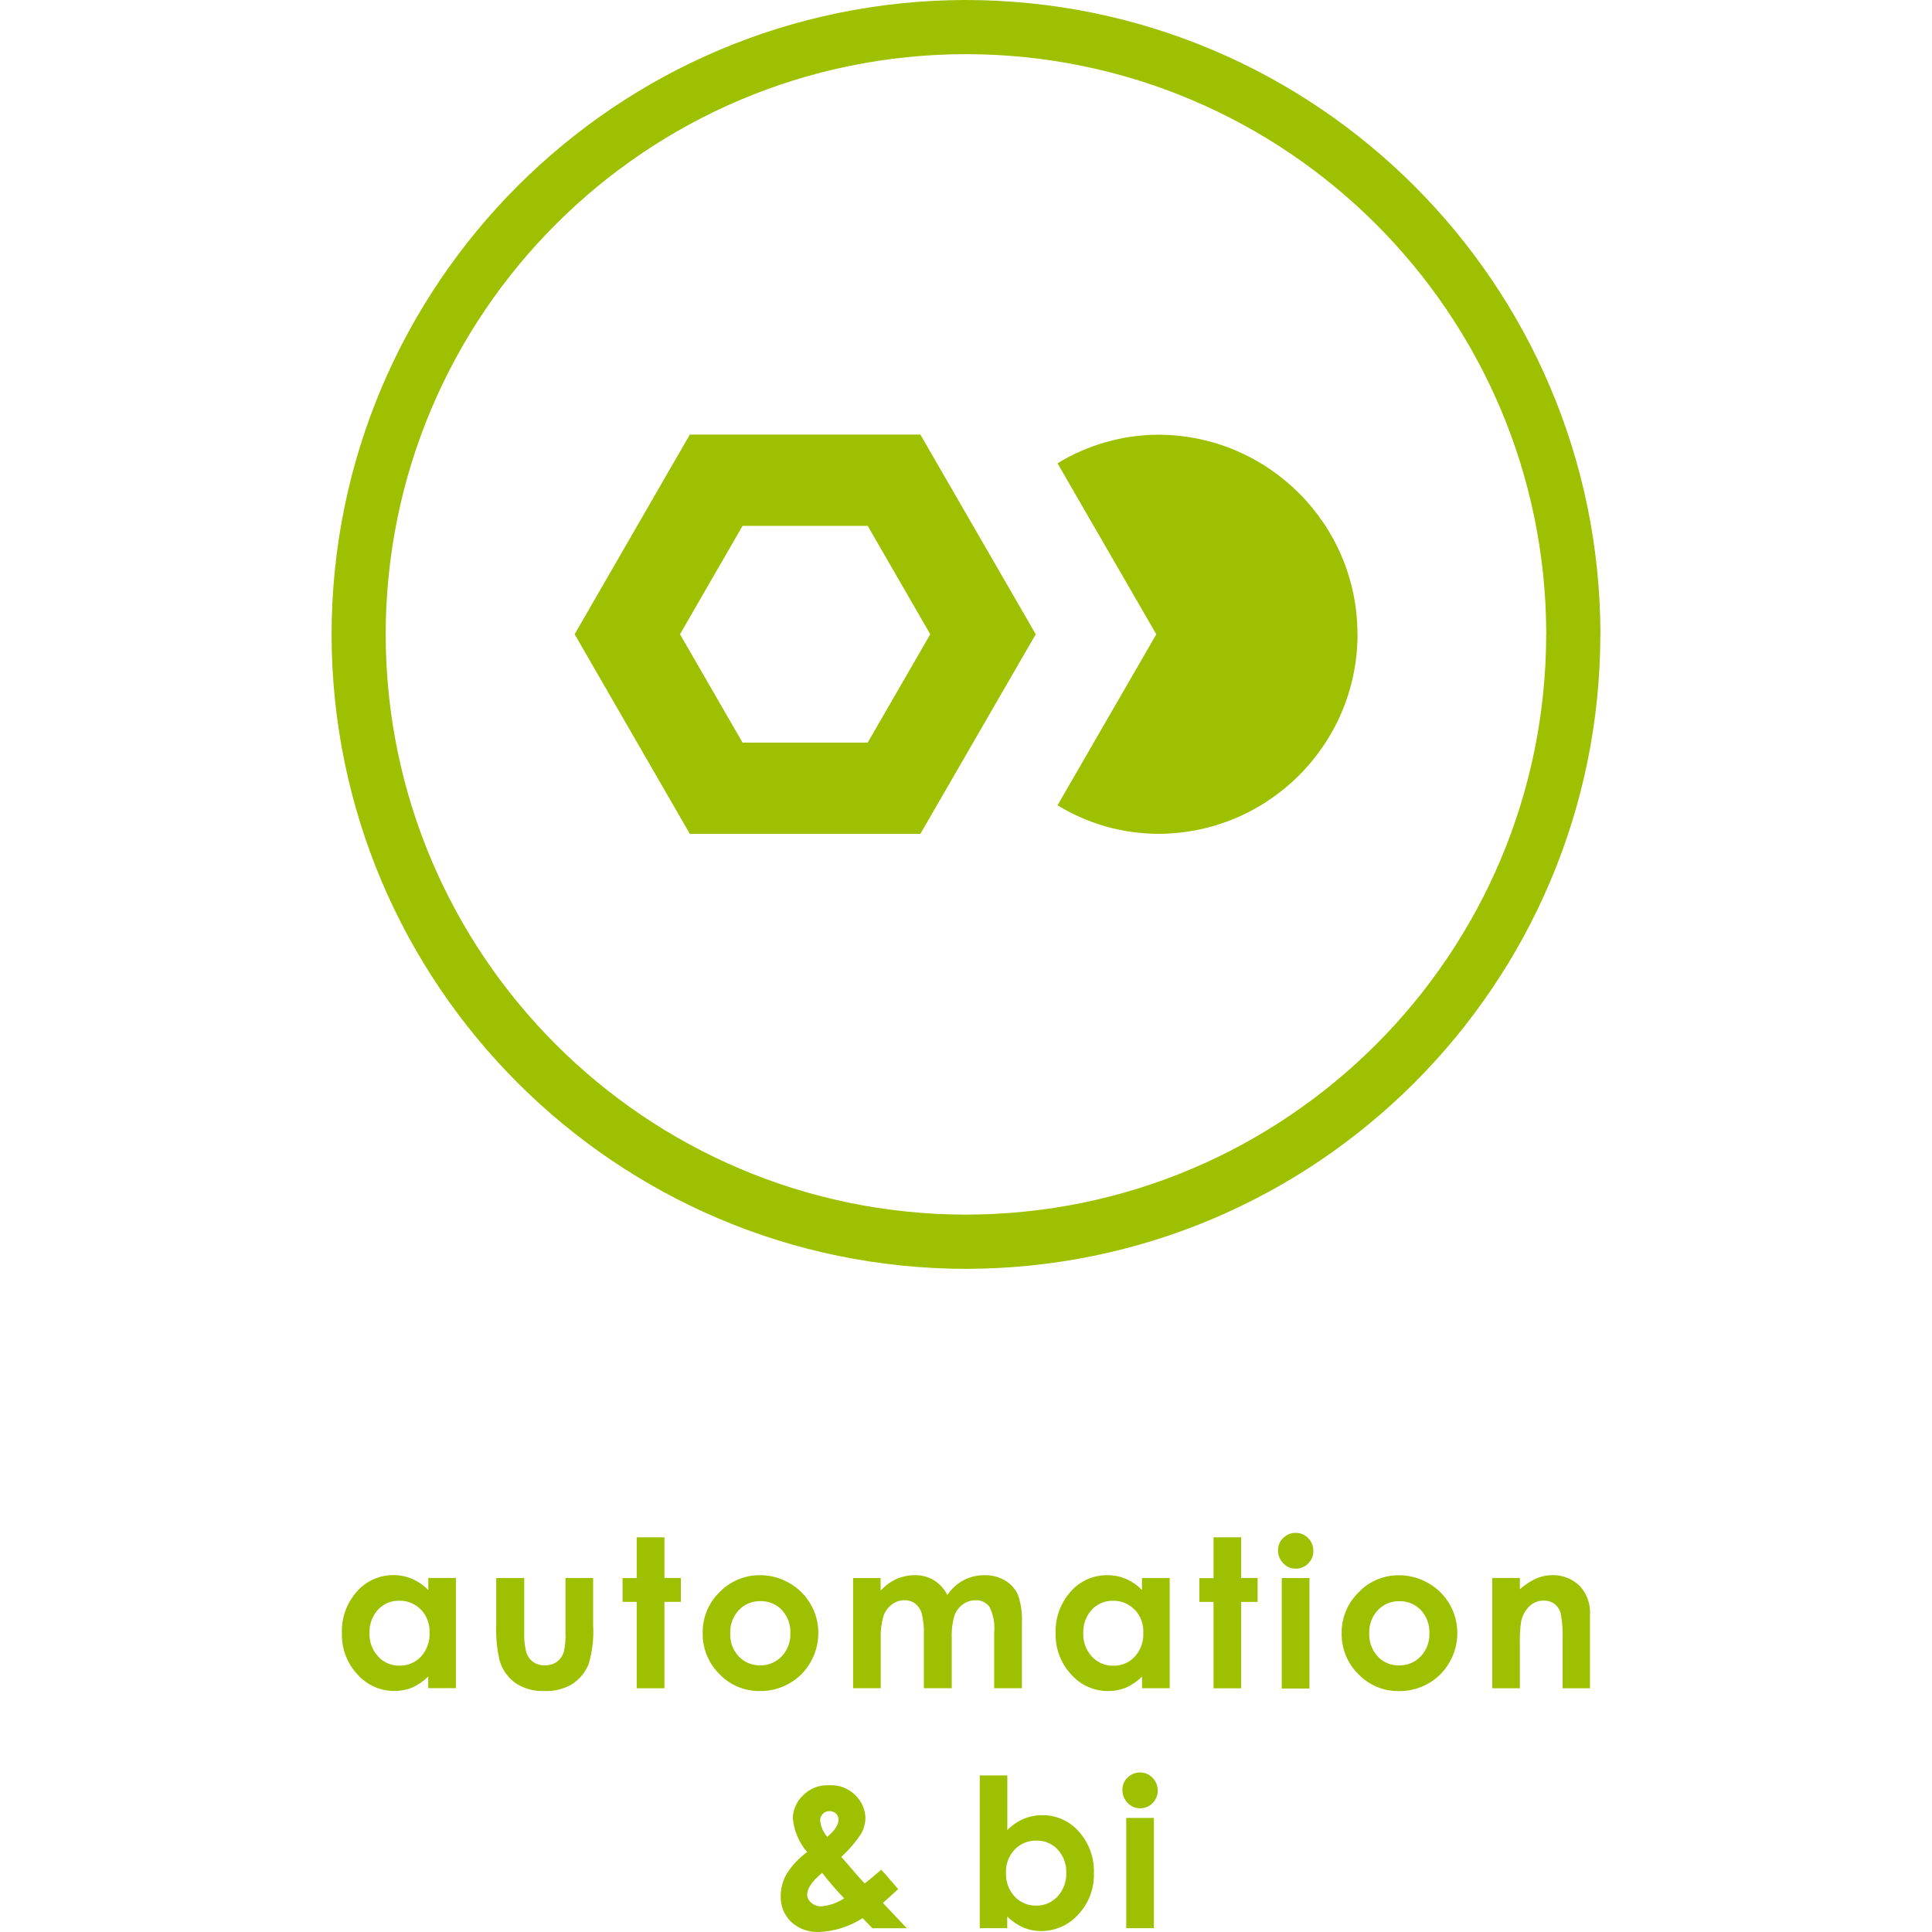 <?xml version="1.0" encoding="UTF-8"?><svg id="uuid-d6b04e31-cbfc-4081-aa1f-ba08241ab81d" xmlns="http://www.w3.org/2000/svg" width="32" height="32" viewBox="0 0 32 32"><defs><style>.uuid-29e7126c-76a0-4ce3-a566-eaf3efbb3f41{fill:#9dc000;}</style></defs><g id="uuid-80f1ed57-bbec-484a-8f6c-64c234b91afe"><path id="uuid-f3e364ac-d9ba-4086-9998-e262be3dec8a" class="uuid-29e7126c-76a0-4ce3-a566-eaf3efbb3f41" d="m26.508,10.507C26.501,4.707,21.8.006,16,0,10.2.006,5.499,4.707,5.492,10.507c.006,5.801,4.707,10.502,10.507,10.509,5.801-.006,10.502-4.708,10.508-10.509m-.897,0c-.006,5.306-4.306,9.605-9.611,9.611-5.305-.006-9.605-4.306-9.611-9.611.006-5.305,4.305-9.604,9.611-9.61,5.306.005,9.606,4.305,9.612,9.611"/></g><g id="uuid-1579fb93-c48d-4370-a61e-9fc87b18e25f"><path id="uuid-18bc2224-4d33-434c-9ad0-b6ac65de752d" class="uuid-29e7126c-76a0-4ce3-a566-eaf3efbb3f41" d="m22.484,10.506c0-1.826-1.481-3.306-3.307-3.306-.587.004-1.161.168-1.661.474l1.636,2.832-1.636,2.832c.5.306,1.075.47,1.662.473,1.826,0,3.307-1.481,3.307-3.307m-7.241,3.308l1.911-3.307-1.911-3.307h-3.818l-1.908,3.307,1.908,3.307h3.818Zm.164-3.307l-1.036,1.795h-2.073l-1.036-1.795,1.036-1.795h2.073l1.036,1.795Z"/></g><g id="uuid-3b947a28-2c46-4a47-926b-896d14c422bc"><path id="uuid-c980ed52-3b82-4942-a4b4-9cc9b31898fa" class="uuid-29e7126c-76a0-4ce3-a566-eaf3efbb3f41" d="m14.323,31.196c-.058-.058-.187-.205-.388-.441.125-.113.235-.242.328-.383.047-.082.071-.175.071-.27-.006-.134-.061-.26-.155-.356-.115-.122-.278-.187-.445-.176-.168-.01-.331.056-.445.179-.096.096-.152.225-.158.361.018.209.101.407.239.566-.136.097-.251.22-.34.361-.065.113-.1.24-.099.371-.005.161.059.316.175.426.125.114.29.173.459.166.257-.011.507-.09.723-.23l.163.168h.569l-.396-.419.126-.114.127-.116-.28-.321c-.147.125-.238.202-.274.228m-.739-1.047c0-.04.016-.078.044-.106.028-.03.067-.046.108-.045.041-.002.081.013.111.04.028.027.043.065.042.104,0,.082-.062.176-.186.282-.069-.076-.11-.173-.119-.275m.025,1.426c-.063.002-.124-.019-.172-.06-.041-.032-.066-.081-.068-.134,0-.103.083-.223.248-.361.114.147.236.288.365.422-.111.075-.24.12-.374.132m2.62-2.168v2.531h.455v-.193c.078.077.17.139.27.184.093.038.193.057.294.056.234,0,.458-.1.613-.275.173-.184.266-.43.258-.682.01-.255-.08-.503-.25-.692-.153-.174-.375-.273-.607-.27-.106,0-.211.021-.309.062-.101.044-.192.108-.268.186v-.906h-.455Zm1.292,1.23c.096.105.147.244.141.386.005.143-.047.282-.143.388-.09.099-.219.155-.353.153-.135.004-.265-.051-.358-.149-.099-.107-.151-.248-.145-.394-.006-.143.046-.281.144-.385.093-.098.223-.152.358-.149.135-.004.264.05.356.149m1.156-1.193c-.056.054-.087.129-.085.206-.001.08.03.157.086.214.054.058.13.09.209.089.077,0,.151-.03.204-.086.056-.055.087-.13.085-.209.001-.079-.03-.156-.086-.211-.054-.057-.129-.088-.207-.087-.077-.001-.152.03-.206.086m-.022,2.493h.458v-1.826h-.458v1.826Z"/></g><g id="uuid-36530b60-7642-4e3f-9168-b43a8b08792e"><path id="uuid-a0f40614-2132-47e3-8ceb-dc329d40e56d" class="uuid-29e7126c-76a0-4ce3-a566-eaf3efbb3f41" d="m7.095,26.337c-.076-.078-.167-.141-.267-.185-.097-.042-.202-.063-.308-.063-.232-.003-.454.096-.607.27-.17.19-.26.438-.25.693-.007.252.085.497.258.682.155.175.378.275.612.274.1,0,.2-.018.292-.056.1-.044.191-.107.268-.184v.193h.458v-1.825h-.457v.201Zm-.122.322c.098.105.149.245.142.388.006.144-.045.285-.142.392-.092.099-.223.153-.358.149-.134.003-.262-.052-.352-.151-.097-.106-.149-.246-.143-.39-.005-.142.045-.28.14-.385.091-.098.219-.153.353-.149.136-.004.266.051.36.149m1.247.236c-.009.202.009.405.054.603.043.15.135.282.261.374.143.095.314.142.486.134.16.006.319-.034.456-.115.122-.079.217-.194.272-.329.063-.213.089-.435.075-.656v-.772h-.458v.894c.006.113-.004.226-.029.337-.022.065-.063.121-.119.16-.057.038-.125.057-.194.056-.068.002-.136-.018-.192-.056-.053-.038-.093-.093-.114-.155-.029-.117-.041-.237-.035-.358v-.878h-.464v.761Zm2.326-.76h-.234v.394h.234v1.431h.459v-1.431h.272v-.396h-.272v-.673h-.459v.674Zm1.406.201c-.204.18-.319.44-.313.712-.004.255.096.5.279.679.175.182.418.283.67.279.171.002.339-.042.487-.127.146-.083.267-.204.35-.351.085-.147.129-.314.129-.484,0-.168-.043-.332-.128-.477-.084-.147-.207-.268-.355-.351-.148-.085-.315-.13-.486-.129-.235-.001-.461.088-.633.248m.999.33c.096.104.146.241.14.382.006.142-.046.28-.143.384-.093.098-.223.153-.358.149-.134.004-.264-.051-.356-.149-.096-.105-.146-.243-.139-.385-.005-.141.046-.277.142-.38.092-.098.221-.152.356-.149.135-.004.265.049.358.147m1.179,1.295h.458v-.812c-.006-.13.01-.261.046-.386.027-.076.075-.142.14-.191.06-.045.134-.069.209-.068.063-.002.124.017.175.054.052.042.09.099.109.164.028.116.04.235.035.354v.885h.462v-.824c-.006-.128.009-.257.045-.38.027-.074.075-.139.139-.185.061-.044.135-.068.21-.067.091-.006.179.036.232.11.064.13.091.276.077.42v.926h.459v-1.071c.009-.161-.013-.322-.065-.475-.044-.099-.119-.182-.212-.237-.104-.061-.222-.092-.343-.089-.121-.001-.24.028-.347.084-.108.058-.201.142-.268.245-.05-.101-.127-.186-.222-.245-.093-.056-.2-.085-.309-.084-.108-.001-.215.021-.313.064-.099.045-.188.111-.261.193v-.209h-.456v1.823Zm4.787-1.624c-.076-.079-.166-.142-.267-.186-.097-.042-.202-.063-.308-.062-.232-.003-.454.096-.607.27-.17.19-.26.438-.25.693-.007.253.085.498.258.682.155.176.379.276.613.274.1,0,.2-.018.292-.056.1-.044.191-.107.268-.184v.193h.458v-1.825h-.459v.201Zm-.122.322c.098.105.149.245.142.388.006.144-.045.285-.142.392-.092.099-.223.153-.358.149-.134.003-.262-.053-.352-.151-.097-.106-.149-.246-.143-.39-.005-.142.045-.28.14-.385.091-.098.219-.153.353-.149.136-.004.266.051.36.149m1.305-.524h-.235v.394h.235v1.431h.458v-1.431h.272v-.397h-.272v-.673h-.458v.675Zm1.154-.666c-.056.054-.087.129-.085.206-.002.08.03.157.086.214.054.058.13.09.209.089.077,0,.151-.03.204-.086.056-.055.087-.13.085-.209.001-.079-.03-.156-.086-.211-.054-.057-.129-.088-.207-.087-.077-.001-.152.03-.206.086m-.023,2.492h.458v-1.829h-.459v1.829Zm1.306-1.624c-.204.179-.319.438-.315.709-.004.255.096.5.279.679.175.182.418.283.671.279.171.001.339-.042.487-.127.146-.083.267-.205.35-.351.085-.147.129-.314.129-.484,0-.168-.043-.332-.128-.477-.084-.147-.207-.268-.355-.351-.148-.085-.315-.13-.486-.129-.235-.001-.461.088-.633.248m.999.33c.096.104.146.241.14.382.006.142-.046.28-.143.384-.093.098-.223.152-.358.149-.135.004-.264-.051-.356-.149-.095-.105-.145-.243-.139-.385-.005-.141.046-.277.142-.38.092-.098.221-.152.355-.149.135-.004.265.049.358.147m1.182,1.295h.458v-.732c-.004-.124.002-.248.02-.37.019-.098.067-.187.138-.257.064-.061.15-.095.239-.093.064-.002.127.018.179.056.051.042.087.099.102.163.026.143.036.289.03.434v.799h.453v-1.207c.013-.174-.044-.346-.159-.477-.121-.124-.287-.193-.461-.19-.089,0-.177.018-.259.051-.103.046-.198.108-.282.183v-.187h-.458v1.826Z"/></g></svg>